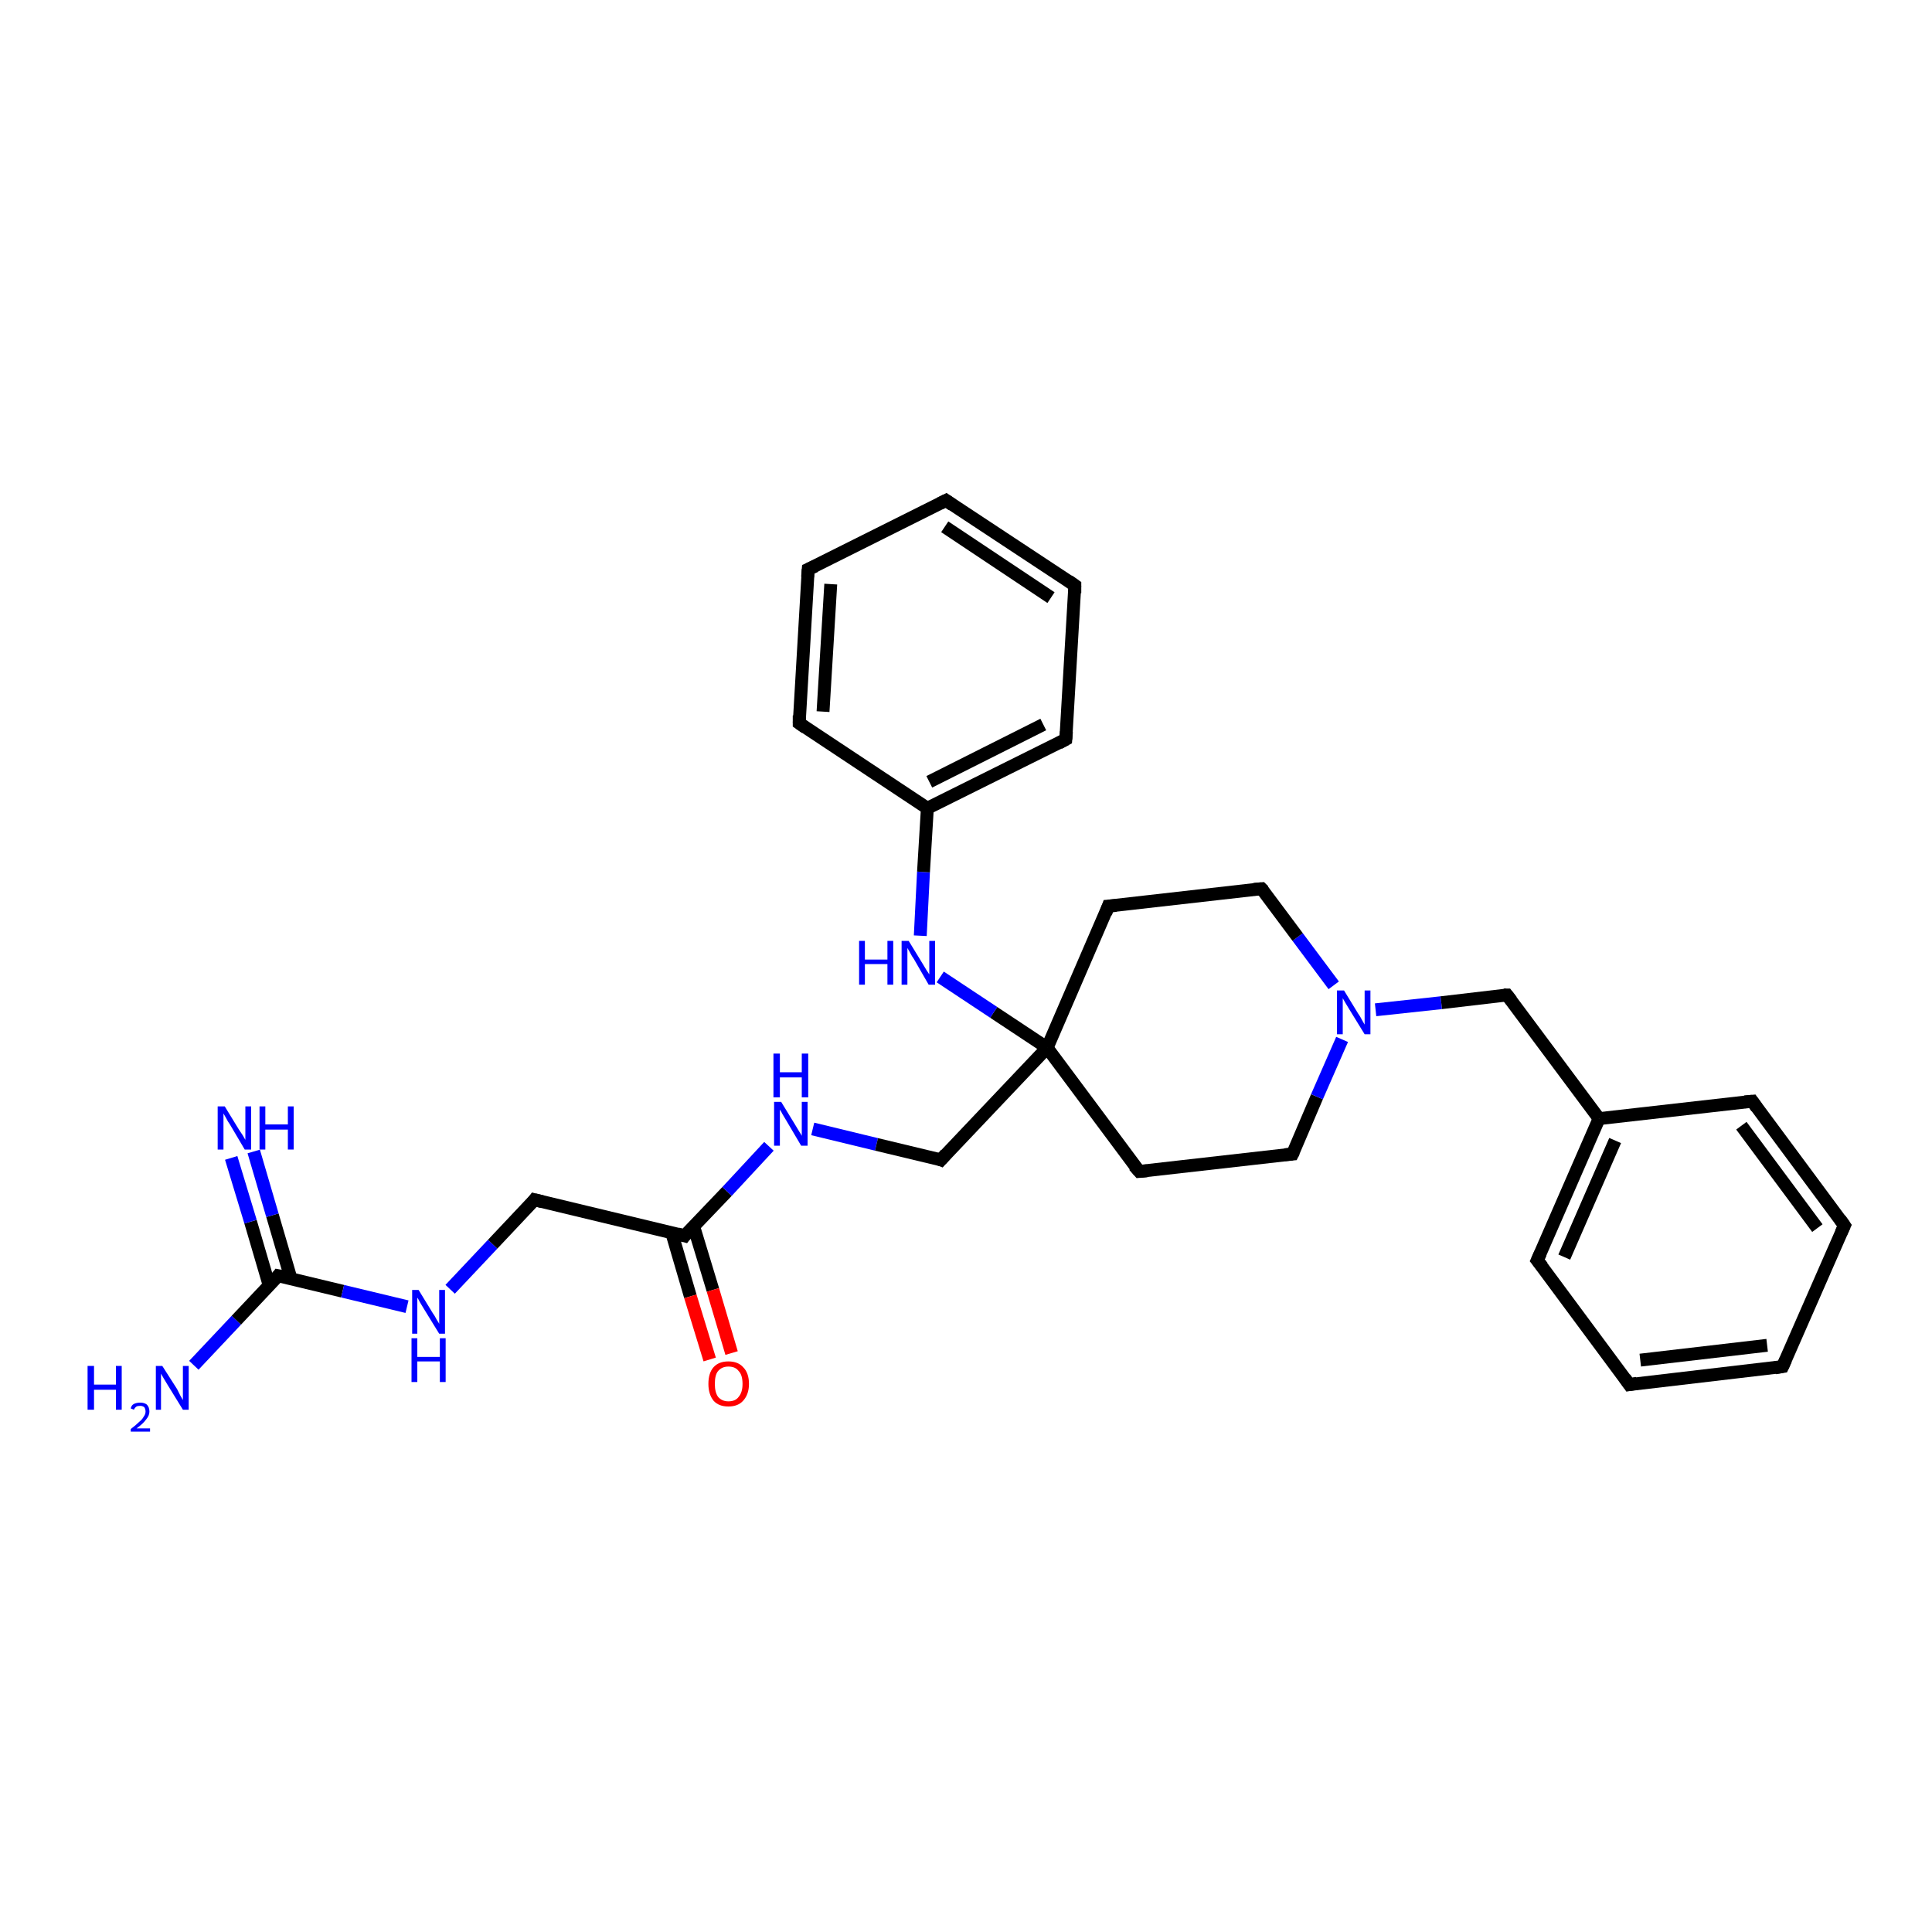 <?xml version='1.0' encoding='iso-8859-1'?>
<svg version='1.1' baseProfile='full'
              xmlns='http://www.w3.org/2000/svg'
                      xmlns:rdkit='http://www.rdkit.org/xml'
                      xmlns:xlink='http://www.w3.org/1999/xlink'
                  xml:space='preserve'
width='300px' height='300px' viewBox='0 0 300 300'>
<!-- END OF HEADER -->
<rect style='opacity:1.0;fill:#FFFFFF;stroke:none' width='300.0' height='300.0' x='0.0' y='0.0'> </rect>
<path class='bond-0 atom-0 atom-1' d='M 30.1,212.0 L 36.7,205.0' style='fill:none;fill-rule:evenodd;stroke:#0000FF;stroke-width:2.0px;stroke-linecap:butt;stroke-linejoin:miter;stroke-opacity:1' />
<path class='bond-0 atom-0 atom-1' d='M 36.7,205.0 L 43.2,198.1' style='fill:none;fill-rule:evenodd;stroke:#000000;stroke-width:2.0px;stroke-linecap:butt;stroke-linejoin:miter;stroke-opacity:1' />
<path class='bond-1 atom-1 atom-2' d='M 45.2,198.6 L 42.3,188.7' style='fill:none;fill-rule:evenodd;stroke:#000000;stroke-width:2.0px;stroke-linecap:butt;stroke-linejoin:miter;stroke-opacity:1' />
<path class='bond-1 atom-1 atom-2' d='M 42.3,188.7 L 39.4,178.8' style='fill:none;fill-rule:evenodd;stroke:#0000FF;stroke-width:2.0px;stroke-linecap:butt;stroke-linejoin:miter;stroke-opacity:1' />
<path class='bond-1 atom-1 atom-2' d='M 41.8,199.6 L 38.9,189.7' style='fill:none;fill-rule:evenodd;stroke:#000000;stroke-width:2.0px;stroke-linecap:butt;stroke-linejoin:miter;stroke-opacity:1' />
<path class='bond-1 atom-1 atom-2' d='M 38.9,189.7 L 35.9,179.8' style='fill:none;fill-rule:evenodd;stroke:#0000FF;stroke-width:2.0px;stroke-linecap:butt;stroke-linejoin:miter;stroke-opacity:1' />
<path class='bond-2 atom-1 atom-3' d='M 43.2,198.1 L 53.2,200.5' style='fill:none;fill-rule:evenodd;stroke:#000000;stroke-width:2.0px;stroke-linecap:butt;stroke-linejoin:miter;stroke-opacity:1' />
<path class='bond-2 atom-1 atom-3' d='M 53.2,200.5 L 63.2,202.9' style='fill:none;fill-rule:evenodd;stroke:#0000FF;stroke-width:2.0px;stroke-linecap:butt;stroke-linejoin:miter;stroke-opacity:1' />
<path class='bond-3 atom-3 atom-4' d='M 69.9,200.2 L 76.5,193.2' style='fill:none;fill-rule:evenodd;stroke:#0000FF;stroke-width:2.0px;stroke-linecap:butt;stroke-linejoin:miter;stroke-opacity:1' />
<path class='bond-3 atom-3 atom-4' d='M 76.5,193.2 L 83.0,186.3' style='fill:none;fill-rule:evenodd;stroke:#000000;stroke-width:2.0px;stroke-linecap:butt;stroke-linejoin:miter;stroke-opacity:1' />
<path class='bond-4 atom-4 atom-5' d='M 83.0,186.3 L 106.3,191.9' style='fill:none;fill-rule:evenodd;stroke:#000000;stroke-width:2.0px;stroke-linecap:butt;stroke-linejoin:miter;stroke-opacity:1' />
<path class='bond-5 atom-5 atom-6' d='M 104.3,191.4 L 107.2,201.3' style='fill:none;fill-rule:evenodd;stroke:#000000;stroke-width:2.0px;stroke-linecap:butt;stroke-linejoin:miter;stroke-opacity:1' />
<path class='bond-5 atom-5 atom-6' d='M 107.2,201.3 L 110.2,211.1' style='fill:none;fill-rule:evenodd;stroke:#FF0000;stroke-width:2.0px;stroke-linecap:butt;stroke-linejoin:miter;stroke-opacity:1' />
<path class='bond-5 atom-5 atom-6' d='M 107.7,190.4 L 110.7,200.3' style='fill:none;fill-rule:evenodd;stroke:#000000;stroke-width:2.0px;stroke-linecap:butt;stroke-linejoin:miter;stroke-opacity:1' />
<path class='bond-5 atom-5 atom-6' d='M 110.7,200.3 L 113.6,210.1' style='fill:none;fill-rule:evenodd;stroke:#FF0000;stroke-width:2.0px;stroke-linecap:butt;stroke-linejoin:miter;stroke-opacity:1' />
<path class='bond-6 atom-5 atom-7' d='M 106.3,191.9 L 112.9,185.0' style='fill:none;fill-rule:evenodd;stroke:#000000;stroke-width:2.0px;stroke-linecap:butt;stroke-linejoin:miter;stroke-opacity:1' />
<path class='bond-6 atom-5 atom-7' d='M 112.9,185.0 L 119.4,178.0' style='fill:none;fill-rule:evenodd;stroke:#0000FF;stroke-width:2.0px;stroke-linecap:butt;stroke-linejoin:miter;stroke-opacity:1' />
<path class='bond-7 atom-7 atom-8' d='M 126.2,175.3 L 136.1,177.7' style='fill:none;fill-rule:evenodd;stroke:#0000FF;stroke-width:2.0px;stroke-linecap:butt;stroke-linejoin:miter;stroke-opacity:1' />
<path class='bond-7 atom-7 atom-8' d='M 136.1,177.7 L 146.1,180.1' style='fill:none;fill-rule:evenodd;stroke:#000000;stroke-width:2.0px;stroke-linecap:butt;stroke-linejoin:miter;stroke-opacity:1' />
<path class='bond-8 atom-8 atom-9' d='M 146.1,180.1 L 162.6,162.7' style='fill:none;fill-rule:evenodd;stroke:#000000;stroke-width:2.0px;stroke-linecap:butt;stroke-linejoin:miter;stroke-opacity:1' />
<path class='bond-9 atom-9 atom-10' d='M 162.6,162.7 L 176.9,181.9' style='fill:none;fill-rule:evenodd;stroke:#000000;stroke-width:2.0px;stroke-linecap:butt;stroke-linejoin:miter;stroke-opacity:1' />
<path class='bond-10 atom-10 atom-11' d='M 176.9,181.9 L 200.7,179.2' style='fill:none;fill-rule:evenodd;stroke:#000000;stroke-width:2.0px;stroke-linecap:butt;stroke-linejoin:miter;stroke-opacity:1' />
<path class='bond-11 atom-11 atom-12' d='M 200.7,179.2 L 204.5,170.3' style='fill:none;fill-rule:evenodd;stroke:#000000;stroke-width:2.0px;stroke-linecap:butt;stroke-linejoin:miter;stroke-opacity:1' />
<path class='bond-11 atom-11 atom-12' d='M 204.5,170.3 L 208.4,161.4' style='fill:none;fill-rule:evenodd;stroke:#0000FF;stroke-width:2.0px;stroke-linecap:butt;stroke-linejoin:miter;stroke-opacity:1' />
<path class='bond-12 atom-12 atom-13' d='M 213.6,156.8 L 223.8,155.7' style='fill:none;fill-rule:evenodd;stroke:#0000FF;stroke-width:2.0px;stroke-linecap:butt;stroke-linejoin:miter;stroke-opacity:1' />
<path class='bond-12 atom-12 atom-13' d='M 223.8,155.7 L 234.0,154.5' style='fill:none;fill-rule:evenodd;stroke:#000000;stroke-width:2.0px;stroke-linecap:butt;stroke-linejoin:miter;stroke-opacity:1' />
<path class='bond-13 atom-13 atom-14' d='M 234.0,154.5 L 248.3,173.7' style='fill:none;fill-rule:evenodd;stroke:#000000;stroke-width:2.0px;stroke-linecap:butt;stroke-linejoin:miter;stroke-opacity:1' />
<path class='bond-14 atom-14 atom-15' d='M 248.3,173.7 L 238.7,195.7' style='fill:none;fill-rule:evenodd;stroke:#000000;stroke-width:2.0px;stroke-linecap:butt;stroke-linejoin:miter;stroke-opacity:1' />
<path class='bond-14 atom-14 atom-15' d='M 250.8,177.1 L 242.9,195.2' style='fill:none;fill-rule:evenodd;stroke:#000000;stroke-width:2.0px;stroke-linecap:butt;stroke-linejoin:miter;stroke-opacity:1' />
<path class='bond-15 atom-15 atom-16' d='M 238.7,195.7 L 253.0,215.0' style='fill:none;fill-rule:evenodd;stroke:#000000;stroke-width:2.0px;stroke-linecap:butt;stroke-linejoin:miter;stroke-opacity:1' />
<path class='bond-16 atom-16 atom-17' d='M 253.0,215.0 L 276.8,212.2' style='fill:none;fill-rule:evenodd;stroke:#000000;stroke-width:2.0px;stroke-linecap:butt;stroke-linejoin:miter;stroke-opacity:1' />
<path class='bond-16 atom-16 atom-17' d='M 254.7,211.2 L 274.4,208.9' style='fill:none;fill-rule:evenodd;stroke:#000000;stroke-width:2.0px;stroke-linecap:butt;stroke-linejoin:miter;stroke-opacity:1' />
<path class='bond-17 atom-17 atom-18' d='M 276.8,212.2 L 286.4,190.3' style='fill:none;fill-rule:evenodd;stroke:#000000;stroke-width:2.0px;stroke-linecap:butt;stroke-linejoin:miter;stroke-opacity:1' />
<path class='bond-18 atom-18 atom-19' d='M 286.4,190.3 L 272.1,171.0' style='fill:none;fill-rule:evenodd;stroke:#000000;stroke-width:2.0px;stroke-linecap:butt;stroke-linejoin:miter;stroke-opacity:1' />
<path class='bond-18 atom-18 atom-19' d='M 282.2,190.7 L 270.4,174.8' style='fill:none;fill-rule:evenodd;stroke:#000000;stroke-width:2.0px;stroke-linecap:butt;stroke-linejoin:miter;stroke-opacity:1' />
<path class='bond-19 atom-12 atom-20' d='M 207.1,153.0 L 201.5,145.5' style='fill:none;fill-rule:evenodd;stroke:#0000FF;stroke-width:2.0px;stroke-linecap:butt;stroke-linejoin:miter;stroke-opacity:1' />
<path class='bond-19 atom-12 atom-20' d='M 201.5,145.5 L 195.9,138.0' style='fill:none;fill-rule:evenodd;stroke:#000000;stroke-width:2.0px;stroke-linecap:butt;stroke-linejoin:miter;stroke-opacity:1' />
<path class='bond-20 atom-20 atom-21' d='M 195.9,138.0 L 172.1,140.7' style='fill:none;fill-rule:evenodd;stroke:#000000;stroke-width:2.0px;stroke-linecap:butt;stroke-linejoin:miter;stroke-opacity:1' />
<path class='bond-21 atom-9 atom-22' d='M 162.6,162.7 L 154.3,157.2' style='fill:none;fill-rule:evenodd;stroke:#000000;stroke-width:2.0px;stroke-linecap:butt;stroke-linejoin:miter;stroke-opacity:1' />
<path class='bond-21 atom-9 atom-22' d='M 154.3,157.2 L 146.0,151.7' style='fill:none;fill-rule:evenodd;stroke:#0000FF;stroke-width:2.0px;stroke-linecap:butt;stroke-linejoin:miter;stroke-opacity:1' />
<path class='bond-22 atom-22 atom-23' d='M 142.9,145.3 L 143.4,135.4' style='fill:none;fill-rule:evenodd;stroke:#0000FF;stroke-width:2.0px;stroke-linecap:butt;stroke-linejoin:miter;stroke-opacity:1' />
<path class='bond-22 atom-22 atom-23' d='M 143.4,135.4 L 144.0,125.5' style='fill:none;fill-rule:evenodd;stroke:#000000;stroke-width:2.0px;stroke-linecap:butt;stroke-linejoin:miter;stroke-opacity:1' />
<path class='bond-23 atom-23 atom-24' d='M 144.0,125.5 L 165.5,114.8' style='fill:none;fill-rule:evenodd;stroke:#000000;stroke-width:2.0px;stroke-linecap:butt;stroke-linejoin:miter;stroke-opacity:1' />
<path class='bond-23 atom-23 atom-24' d='M 144.3,121.4 L 162.0,112.5' style='fill:none;fill-rule:evenodd;stroke:#000000;stroke-width:2.0px;stroke-linecap:butt;stroke-linejoin:miter;stroke-opacity:1' />
<path class='bond-24 atom-24 atom-25' d='M 165.5,114.8 L 166.9,90.9' style='fill:none;fill-rule:evenodd;stroke:#000000;stroke-width:2.0px;stroke-linecap:butt;stroke-linejoin:miter;stroke-opacity:1' />
<path class='bond-25 atom-25 atom-26' d='M 166.9,90.9 L 146.9,77.7' style='fill:none;fill-rule:evenodd;stroke:#000000;stroke-width:2.0px;stroke-linecap:butt;stroke-linejoin:miter;stroke-opacity:1' />
<path class='bond-25 atom-25 atom-26' d='M 163.2,92.8 L 146.7,81.8' style='fill:none;fill-rule:evenodd;stroke:#000000;stroke-width:2.0px;stroke-linecap:butt;stroke-linejoin:miter;stroke-opacity:1' />
<path class='bond-26 atom-26 atom-27' d='M 146.9,77.7 L 125.5,88.4' style='fill:none;fill-rule:evenodd;stroke:#000000;stroke-width:2.0px;stroke-linecap:butt;stroke-linejoin:miter;stroke-opacity:1' />
<path class='bond-27 atom-27 atom-28' d='M 125.5,88.4 L 124.1,112.3' style='fill:none;fill-rule:evenodd;stroke:#000000;stroke-width:2.0px;stroke-linecap:butt;stroke-linejoin:miter;stroke-opacity:1' />
<path class='bond-27 atom-27 atom-28' d='M 129.0,90.7 L 127.8,110.5' style='fill:none;fill-rule:evenodd;stroke:#000000;stroke-width:2.0px;stroke-linecap:butt;stroke-linejoin:miter;stroke-opacity:1' />
<path class='bond-28 atom-21 atom-9' d='M 172.1,140.7 L 162.6,162.7' style='fill:none;fill-rule:evenodd;stroke:#000000;stroke-width:2.0px;stroke-linecap:butt;stroke-linejoin:miter;stroke-opacity:1' />
<path class='bond-29 atom-28 atom-23' d='M 124.1,112.3 L 144.0,125.5' style='fill:none;fill-rule:evenodd;stroke:#000000;stroke-width:2.0px;stroke-linecap:butt;stroke-linejoin:miter;stroke-opacity:1' />
<path class='bond-30 atom-19 atom-14' d='M 272.1,171.0 L 248.3,173.7' style='fill:none;fill-rule:evenodd;stroke:#000000;stroke-width:2.0px;stroke-linecap:butt;stroke-linejoin:miter;stroke-opacity:1' />
<path d='M 42.9,198.5 L 43.2,198.1 L 43.7,198.2' style='fill:none;stroke:#000000;stroke-width:2.0px;stroke-linecap:butt;stroke-linejoin:miter;stroke-opacity:1;' />
<path d='M 82.7,186.7 L 83.0,186.3 L 84.2,186.6' style='fill:none;stroke:#000000;stroke-width:2.0px;stroke-linecap:butt;stroke-linejoin:miter;stroke-opacity:1;' />
<path d='M 105.2,191.6 L 106.3,191.9 L 106.6,191.5' style='fill:none;stroke:#000000;stroke-width:2.0px;stroke-linecap:butt;stroke-linejoin:miter;stroke-opacity:1;' />
<path d='M 145.6,179.9 L 146.1,180.1 L 146.9,179.2' style='fill:none;stroke:#000000;stroke-width:2.0px;stroke-linecap:butt;stroke-linejoin:miter;stroke-opacity:1;' />
<path d='M 176.1,181.0 L 176.9,181.9 L 178.1,181.8' style='fill:none;stroke:#000000;stroke-width:2.0px;stroke-linecap:butt;stroke-linejoin:miter;stroke-opacity:1;' />
<path d='M 199.5,179.3 L 200.7,179.2 L 200.9,178.8' style='fill:none;stroke:#000000;stroke-width:2.0px;stroke-linecap:butt;stroke-linejoin:miter;stroke-opacity:1;' />
<path d='M 233.5,154.5 L 234.0,154.5 L 234.7,155.4' style='fill:none;stroke:#000000;stroke-width:2.0px;stroke-linecap:butt;stroke-linejoin:miter;stroke-opacity:1;' />
<path d='M 239.2,194.6 L 238.7,195.7 L 239.5,196.7' style='fill:none;stroke:#000000;stroke-width:2.0px;stroke-linecap:butt;stroke-linejoin:miter;stroke-opacity:1;' />
<path d='M 252.3,214.0 L 253.0,215.0 L 254.2,214.8' style='fill:none;stroke:#000000;stroke-width:2.0px;stroke-linecap:butt;stroke-linejoin:miter;stroke-opacity:1;' />
<path d='M 275.6,212.4 L 276.8,212.2 L 277.3,211.1' style='fill:none;stroke:#000000;stroke-width:2.0px;stroke-linecap:butt;stroke-linejoin:miter;stroke-opacity:1;' />
<path d='M 285.9,191.4 L 286.4,190.3 L 285.7,189.3' style='fill:none;stroke:#000000;stroke-width:2.0px;stroke-linecap:butt;stroke-linejoin:miter;stroke-opacity:1;' />
<path d='M 272.8,172.0 L 272.1,171.0 L 270.9,171.1' style='fill:none;stroke:#000000;stroke-width:2.0px;stroke-linecap:butt;stroke-linejoin:miter;stroke-opacity:1;' />
<path d='M 196.2,138.3 L 195.9,138.0 L 194.7,138.1' style='fill:none;stroke:#000000;stroke-width:2.0px;stroke-linecap:butt;stroke-linejoin:miter;stroke-opacity:1;' />
<path d='M 173.3,140.6 L 172.1,140.7 L 171.7,141.8' style='fill:none;stroke:#000000;stroke-width:2.0px;stroke-linecap:butt;stroke-linejoin:miter;stroke-opacity:1;' />
<path d='M 164.4,115.4 L 165.5,114.8 L 165.6,113.6' style='fill:none;stroke:#000000;stroke-width:2.0px;stroke-linecap:butt;stroke-linejoin:miter;stroke-opacity:1;' />
<path d='M 166.9,92.1 L 166.9,90.9 L 165.9,90.2' style='fill:none;stroke:#000000;stroke-width:2.0px;stroke-linecap:butt;stroke-linejoin:miter;stroke-opacity:1;' />
<path d='M 147.9,78.4 L 146.9,77.7 L 145.9,78.2' style='fill:none;stroke:#000000;stroke-width:2.0px;stroke-linecap:butt;stroke-linejoin:miter;stroke-opacity:1;' />
<path d='M 126.6,87.9 L 125.5,88.4 L 125.4,89.6' style='fill:none;stroke:#000000;stroke-width:2.0px;stroke-linecap:butt;stroke-linejoin:miter;stroke-opacity:1;' />
<path d='M 124.1,111.1 L 124.1,112.3 L 125.1,113.0' style='fill:none;stroke:#000000;stroke-width:2.0px;stroke-linecap:butt;stroke-linejoin:miter;stroke-opacity:1;' />
<path class='atom-0' d='M 13.6 212.1
L 14.6 212.1
L 14.6 215.0
L 18.0 215.0
L 18.0 212.1
L 18.9 212.1
L 18.9 218.9
L 18.0 218.9
L 18.0 215.8
L 14.6 215.8
L 14.6 218.9
L 13.6 218.9
L 13.6 212.1
' fill='#0000FF'/>
<path class='atom-0' d='M 20.3 218.7
Q 20.4 218.2, 20.8 218.0
Q 21.2 217.8, 21.8 217.8
Q 22.4 217.8, 22.8 218.1
Q 23.2 218.5, 23.2 219.2
Q 23.2 219.8, 22.7 220.4
Q 22.2 221.1, 21.2 221.8
L 23.3 221.8
L 23.3 222.3
L 20.3 222.3
L 20.3 221.9
Q 21.1 221.3, 21.6 220.8
Q 22.1 220.4, 22.3 220.0
Q 22.6 219.6, 22.6 219.2
Q 22.6 218.8, 22.4 218.5
Q 22.1 218.3, 21.8 218.3
Q 21.4 218.3, 21.2 218.4
Q 20.9 218.6, 20.8 218.9
L 20.3 218.7
' fill='#0000FF'/>
<path class='atom-0' d='M 25.2 212.1
L 27.5 215.7
Q 27.7 216.1, 28.0 216.7
Q 28.4 217.4, 28.4 217.4
L 28.4 212.1
L 29.3 212.1
L 29.3 218.9
L 28.4 218.9
L 26.0 215.0
Q 25.7 214.5, 25.4 214.0
Q 25.1 213.5, 25.0 213.3
L 25.0 218.9
L 24.2 218.9
L 24.2 212.1
L 25.2 212.1
' fill='#0000FF'/>
<path class='atom-2' d='M 34.9 171.8
L 37.1 175.4
Q 37.3 175.7, 37.7 176.3
Q 38.1 177.0, 38.1 177.0
L 38.1 171.8
L 39.0 171.8
L 39.0 178.5
L 38.0 178.5
L 35.7 174.6
Q 35.4 174.2, 35.1 173.6
Q 34.8 173.1, 34.7 172.9
L 34.7 178.5
L 33.8 178.5
L 33.8 171.8
L 34.9 171.8
' fill='#0000FF'/>
<path class='atom-2' d='M 40.3 171.8
L 41.2 171.8
L 41.2 174.6
L 44.7 174.6
L 44.7 171.8
L 45.6 171.8
L 45.6 178.5
L 44.7 178.5
L 44.7 175.4
L 41.2 175.4
L 41.2 178.5
L 40.3 178.5
L 40.3 171.8
' fill='#0000FF'/>
<path class='atom-3' d='M 65.0 200.3
L 67.2 203.9
Q 67.5 204.3, 67.8 204.9
Q 68.2 205.5, 68.2 205.6
L 68.2 200.3
L 69.1 200.3
L 69.1 207.1
L 68.2 207.1
L 65.8 203.2
Q 65.5 202.7, 65.2 202.2
Q 64.9 201.6, 64.8 201.5
L 64.8 207.1
L 64.0 207.1
L 64.0 200.3
L 65.0 200.3
' fill='#0000FF'/>
<path class='atom-3' d='M 63.9 207.8
L 64.8 207.8
L 64.8 210.7
L 68.3 210.7
L 68.3 207.8
L 69.2 207.8
L 69.2 214.6
L 68.3 214.6
L 68.3 211.4
L 64.8 211.4
L 64.8 214.6
L 63.9 214.6
L 63.9 207.8
' fill='#0000FF'/>
<path class='atom-6' d='M 110.0 214.9
Q 110.0 213.2, 110.8 212.3
Q 111.6 211.4, 113.1 211.4
Q 114.6 211.4, 115.4 212.3
Q 116.3 213.2, 116.3 214.9
Q 116.3 216.5, 115.4 217.5
Q 114.6 218.4, 113.1 218.4
Q 111.6 218.4, 110.8 217.5
Q 110.0 216.5, 110.0 214.9
M 113.1 217.6
Q 114.2 217.6, 114.7 216.9
Q 115.3 216.2, 115.3 214.9
Q 115.3 213.5, 114.7 212.9
Q 114.2 212.2, 113.1 212.2
Q 112.1 212.2, 111.5 212.9
Q 111.0 213.5, 111.0 214.9
Q 111.0 216.2, 111.5 216.9
Q 112.1 217.6, 113.1 217.6
' fill='#FF0000'/>
<path class='atom-7' d='M 121.3 171.1
L 123.5 174.7
Q 123.7 175.0, 124.1 175.7
Q 124.5 176.3, 124.5 176.4
L 124.5 171.1
L 125.4 171.1
L 125.4 177.9
L 124.4 177.9
L 122.1 174.0
Q 121.8 173.5, 121.5 173.0
Q 121.2 172.4, 121.1 172.3
L 121.1 177.9
L 120.2 177.9
L 120.2 171.1
L 121.3 171.1
' fill='#0000FF'/>
<path class='atom-7' d='M 120.1 163.6
L 121.1 163.6
L 121.1 166.5
L 124.5 166.5
L 124.5 163.6
L 125.5 163.6
L 125.5 170.4
L 124.5 170.4
L 124.5 167.3
L 121.1 167.3
L 121.1 170.4
L 120.1 170.4
L 120.1 163.6
' fill='#0000FF'/>
<path class='atom-12' d='M 208.7 153.8
L 210.9 157.4
Q 211.2 157.8, 211.5 158.4
Q 211.9 159.1, 211.9 159.1
L 211.9 153.8
L 212.8 153.8
L 212.8 160.6
L 211.9 160.6
L 209.5 156.7
Q 209.2 156.2, 208.9 155.7
Q 208.6 155.2, 208.5 155.0
L 208.5 160.6
L 207.6 160.6
L 207.6 153.8
L 208.7 153.8
' fill='#0000FF'/>
<path class='atom-22' d='M 133.4 146.1
L 134.3 146.1
L 134.3 149.0
L 137.8 149.0
L 137.8 146.1
L 138.7 146.1
L 138.7 152.9
L 137.8 152.9
L 137.8 149.7
L 134.3 149.7
L 134.3 152.9
L 133.4 152.9
L 133.4 146.1
' fill='#0000FF'/>
<path class='atom-22' d='M 141.1 146.1
L 143.3 149.7
Q 143.5 150.0, 143.9 150.7
Q 144.3 151.3, 144.3 151.3
L 144.3 146.1
L 145.2 146.1
L 145.2 152.9
L 144.2 152.9
L 141.9 148.9
Q 141.6 148.5, 141.3 147.9
Q 141.0 147.4, 140.9 147.2
L 140.9 152.9
L 140.0 152.9
L 140.0 146.1
L 141.1 146.1
' fill='#0000FF'/>
</svg>
